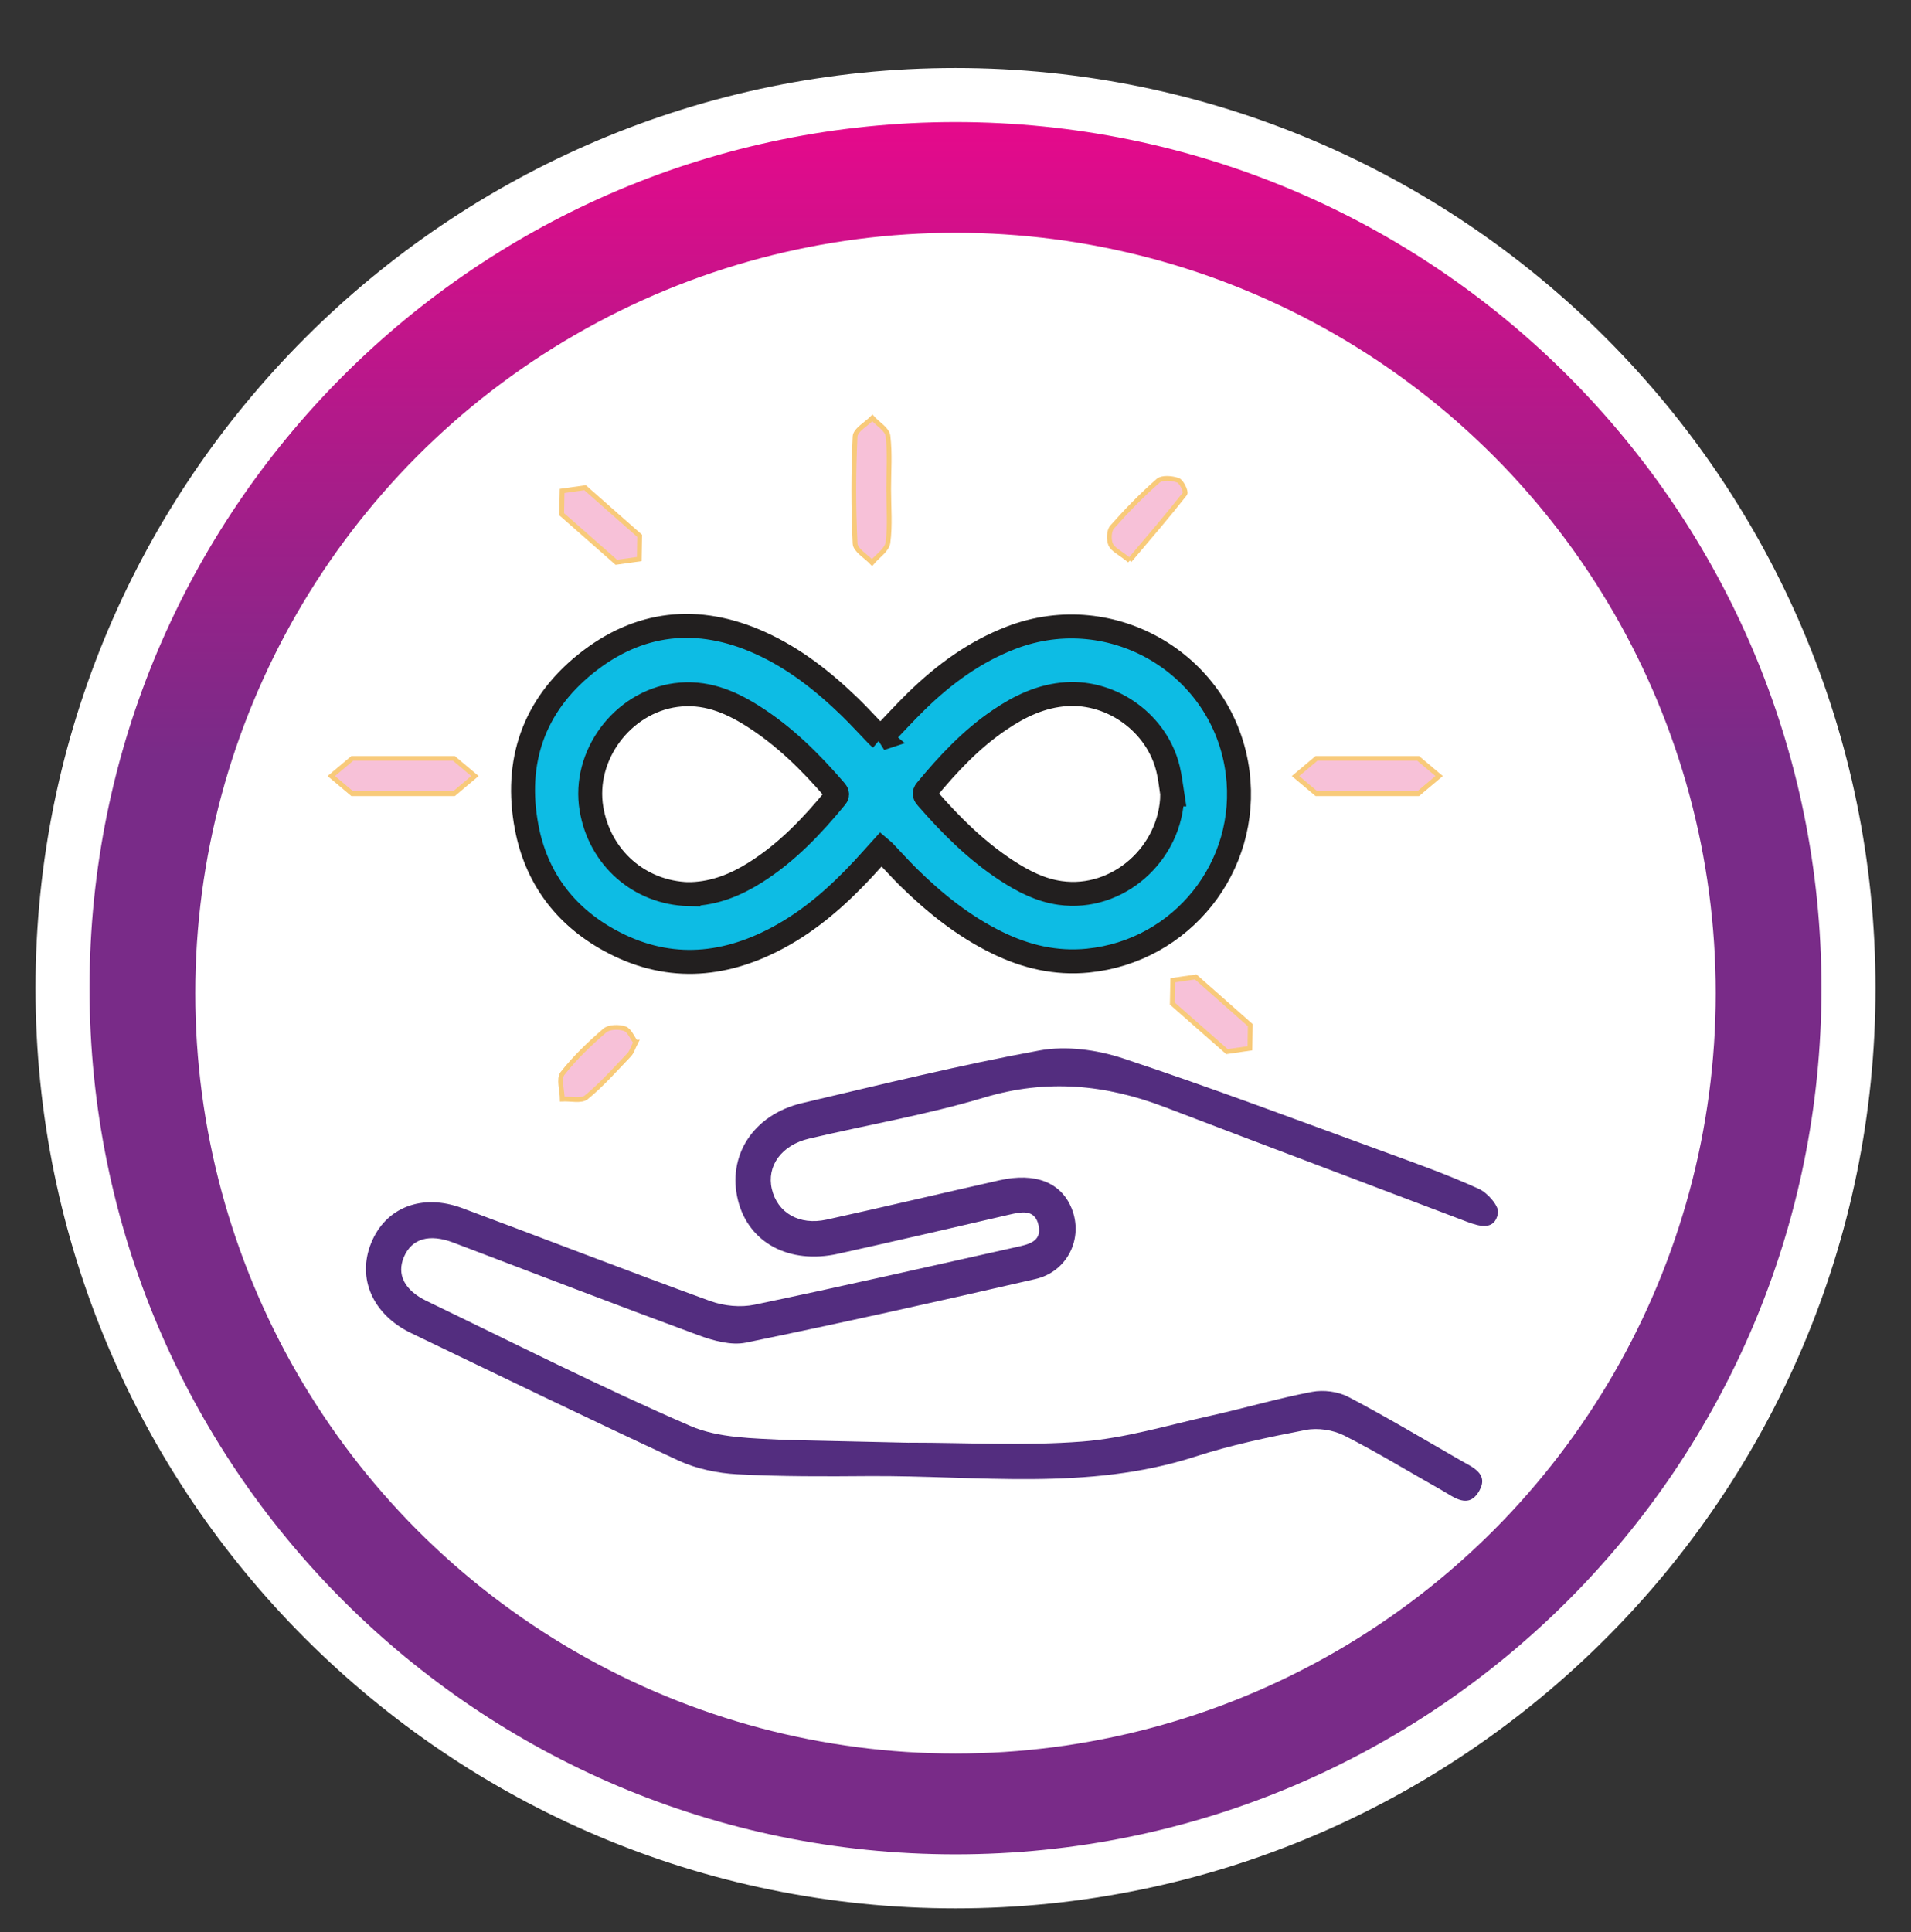 <?xml version="1.0" encoding="UTF-8"?>
<svg id="Lifelong_Connections" data-name="Lifelong Connections" xmlns="http://www.w3.org/2000/svg" xmlns:xlink="http://www.w3.org/1999/xlink" viewBox="0 0 212.18 214.48">
  <rect x="0" y="0" width="212.18" height="214.48" fill="#333333" stroke="none"/>
  <defs>
    <style>
      .cls-1 {
        fill: url(#linear-gradient);
      }

      .cls-2 {
        fill: #fff;
      }

      .cls-3 {
        fill: #532d7f;
      }

      .cls-4 {
        fill: #f7c1d8;
        stroke: #f8ca7a;
        stroke-width: .53px;
      }

      .cls-5 {
        fill: #0dbce4;
        stroke: #221f1f;
        stroke-width: 2.66px;
      }
    </style>
    <linearGradient id="linear-gradient" x1="-234.64" y1="293.71" x2="-36.33" y2="293.71" gradientTransform="translate(-113.41 -127.87) rotate(-67.5)" gradientUnits="userSpaceOnUse">
      <stop offset="0" stop-color="#792b88"/>
      <stop offset=".63" stop-color="#792b88"/>
      <stop offset="1" stop-color="#ea088b"/>
    </linearGradient>
  </defs>
  <g>
    <circle class="cls-1" cx="106.09" cy="109.7" r="99.15" transform="translate(-33.91 48.95) rotate(-22.5)"/>
    <path class="cls-2" d="M106.09,13.55c53.1,0,96.15,43.05,96.15,96.15h0c0,53.1-43.05,96.15-96.15,96.15h0c-53.1,0-96.15-43.05-96.15-96.15h0C9.94,56.6,52.99,13.55,106.09,13.55h0m0-6C49.76,7.55,3.94,53.37,3.94,109.7s45.83,102.15,102.15,102.15,102.15-45.83,102.15-102.15S162.42,7.55,106.09,7.55h0Z"/>
  </g>
  <g>
    <circle class="cls-2" cx="106.09" cy="110.25" r="84.41"/>
    <path class="cls-3" d="M100.95,160.15c6.4,0,12.82,.37,19.18-.12,4.8-.37,9.52-1.81,14.25-2.86,3.78-.84,7.5-1.94,11.3-2.66,1.27-.24,2.88-.04,4.02,.56,4.22,2.21,8.32,4.66,12.46,7.04,1.3,.75,3.17,1.46,2.09,3.38-1.18,2.09-2.8,.72-4.17-.06-3.61-2.03-7.14-4.2-10.83-6.07-1.23-.62-2.92-.88-4.26-.62-4.15,.8-8.31,1.67-12.32,2.97-11.91,3.84-24.11,2.07-36.21,2.15-4.86,.04-9.74,.06-14.59-.2-2.19-.12-4.5-.59-6.48-1.5-9.96-4.61-19.84-9.41-29.74-14.17-4.26-2.05-6.03-6.06-4.45-9.98,1.59-3.96,5.63-5.57,10.14-3.89,9.19,3.42,18.34,6.97,27.55,10.32,1.5,.54,3.35,.72,4.91,.39,9.69-2.02,19.33-4.23,28.99-6.38,1.34-.3,2.94-.58,2.52-2.44-.41-1.84-1.93-1.47-3.3-1.16-6.31,1.46-12.62,2.93-18.94,4.33-5.43,1.21-9.93-1.21-11.12-5.89-1.26-4.97,1.67-9.56,7.13-10.84,8.76-2.06,17.5-4.22,26.34-5.84,2.96-.54,6.38-.08,9.27,.88,9.9,3.28,19.67,6.97,29.47,10.54,3.38,1.23,6.78,2.46,10.05,3.95,.97,.44,2.27,1.94,2.12,2.7-.38,1.94-2.01,1.49-3.47,.94-11.18-4.25-22.38-8.46-33.56-12.73-6.58-2.51-13.11-3.13-20.03-1.05-6.36,1.91-12.96,3.03-19.44,4.56-3.07,.72-4.73,3.05-4.13,5.6,.62,2.64,3.04,4.06,6.08,3.39,6.41-1.41,12.8-2.93,19.21-4.37,3.98-.89,6.84,.25,8,3.14,1.33,3.29-.46,7.01-4.03,7.83-10.7,2.46-21.41,4.85-32.15,7.06-1.62,.33-3.59-.21-5.22-.81-9.12-3.36-18.18-6.85-27.26-10.3-2.67-1.01-4.61-.44-5.48,1.59-.83,1.94,.04,3.7,2.53,4.9,9.73,4.69,19.37,9.58,29.28,13.87,3.14,1.36,6.98,1.36,10.52,1.55l13.78,.31Z"/>
    <path class="cls-4" d="M98.67,54.31c0,1.98,.18,3.99-.08,5.93-.11,.8-1.15,1.48-1.77,2.21-.66-.7-1.85-1.38-1.88-2.11-.19-3.95-.19-7.93,0-11.88,.03-.72,1.25-1.38,1.92-2.06,.6,.66,1.64,1.26,1.73,1.98,.24,1.95,.08,3.95,.08,5.93,0,0,.01,0,.02,0Z"/>
    <path class="cls-4" d="M70.59,115.7c-.32,.62-.44,1.09-.73,1.39-1.55,1.62-3.04,3.31-4.76,4.72-.56,.46-1.76,.15-2.67,.2-.01-.97-.43-2.25,.03-2.85,1.37-1.75,3.01-3.31,4.7-4.77,.47-.4,1.55-.42,2.2-.2,.53,.18,.83,1,1.22,1.51Z"/>
    <path class="cls-4" d="M125.43,62.22c-1.11-.89-1.87-1.22-2.11-1.77-.23-.54-.2-1.53,.16-1.94,1.6-1.81,3.29-3.55,5.11-5.14,.44-.39,1.55-.29,2.21-.05,.41,.15,.93,1.3,.76,1.5-1.93,2.46-3.97,4.82-6.14,7.39Z"/>
    <polygon class="cls-4" points="157.46 84.19 146.17 84.19 143.84 86.15 146.17 88.11 157.46 88.11 159.79 86.15 157.46 84.19"/>
    <polygon class="cls-4" points="50.4 84.19 39.11 84.19 36.78 86.15 39.11 88.11 50.4 88.11 52.73 86.15 50.4 84.19"/>
    <polygon class="cls-4" points="71.02 59.48 64.96 54.14 62.41 54.5 62.36 57.08 68.43 62.42 70.98 62.06 71.02 59.48"/>
    <polygon class="cls-4" points="138.82 113.8 132.76 108.45 130.21 108.82 130.16 111.4 136.23 116.74 138.78 116.37 138.82 113.8"/>
    <path class="cls-5" d="M97.76,81.99c1.36-1.42,2.63-2.82,3.98-4.14,3.07-3,6.48-5.5,10.54-7.06,11.26-4.32,23.62,3.04,25.14,14.99,1.32,10.4-6.2,19.83-16.64,20.86-3.55,.35-6.87-.43-10.04-1.98-3.75-1.83-6.95-4.4-9.9-7.3-.93-.92-1.8-1.9-2.7-2.84-.08-.08-.17-.14-.31-.26-.68,.75-1.33,1.49-2.01,2.22-2.8,3-5.85,5.7-9.49,7.64-6.19,3.31-12.47,3.68-18.7,.24-4.95-2.73-8.11-6.97-9.16-12.55-1.37-7.26,.79-13.47,6.53-18.1,5.88-4.74,12.48-5.47,19.42-2.33,3.78,1.71,7,4.25,9.96,7.12,1.05,1.02,2.03,2.11,3.05,3.16,.11,.11,.23,.21,.36,.32Zm32.4,6.19c-.15-.94-.24-1.9-.47-2.82-1.21-5.02-6.14-8.63-11.28-8.3-2.76,.18-5.16,1.32-7.4,2.84-3.17,2.14-5.75,4.9-8.17,7.83-.3,.36-.15,.58,.09,.85,2.63,3.03,5.46,5.85,8.84,8.06,1.83,1.19,3.76,2.19,5.95,2.49,6.39,.9,12.33-4.38,12.44-10.95Zm-53.71,11.07c.19,0,.27,0,.34,0,2.6-.09,4.91-1.03,7.07-2.39,3.51-2.21,6.33-5.18,8.94-8.36,.26-.31,.12-.51-.08-.75-2.71-3.15-5.64-6.06-9.18-8.29-2.59-1.63-5.31-2.73-8.51-2.3-5.92,.8-10.35,6.71-9.36,12.62,.91,5.47,5.35,9.33,10.78,9.48Z"/>
  </g>
</svg>